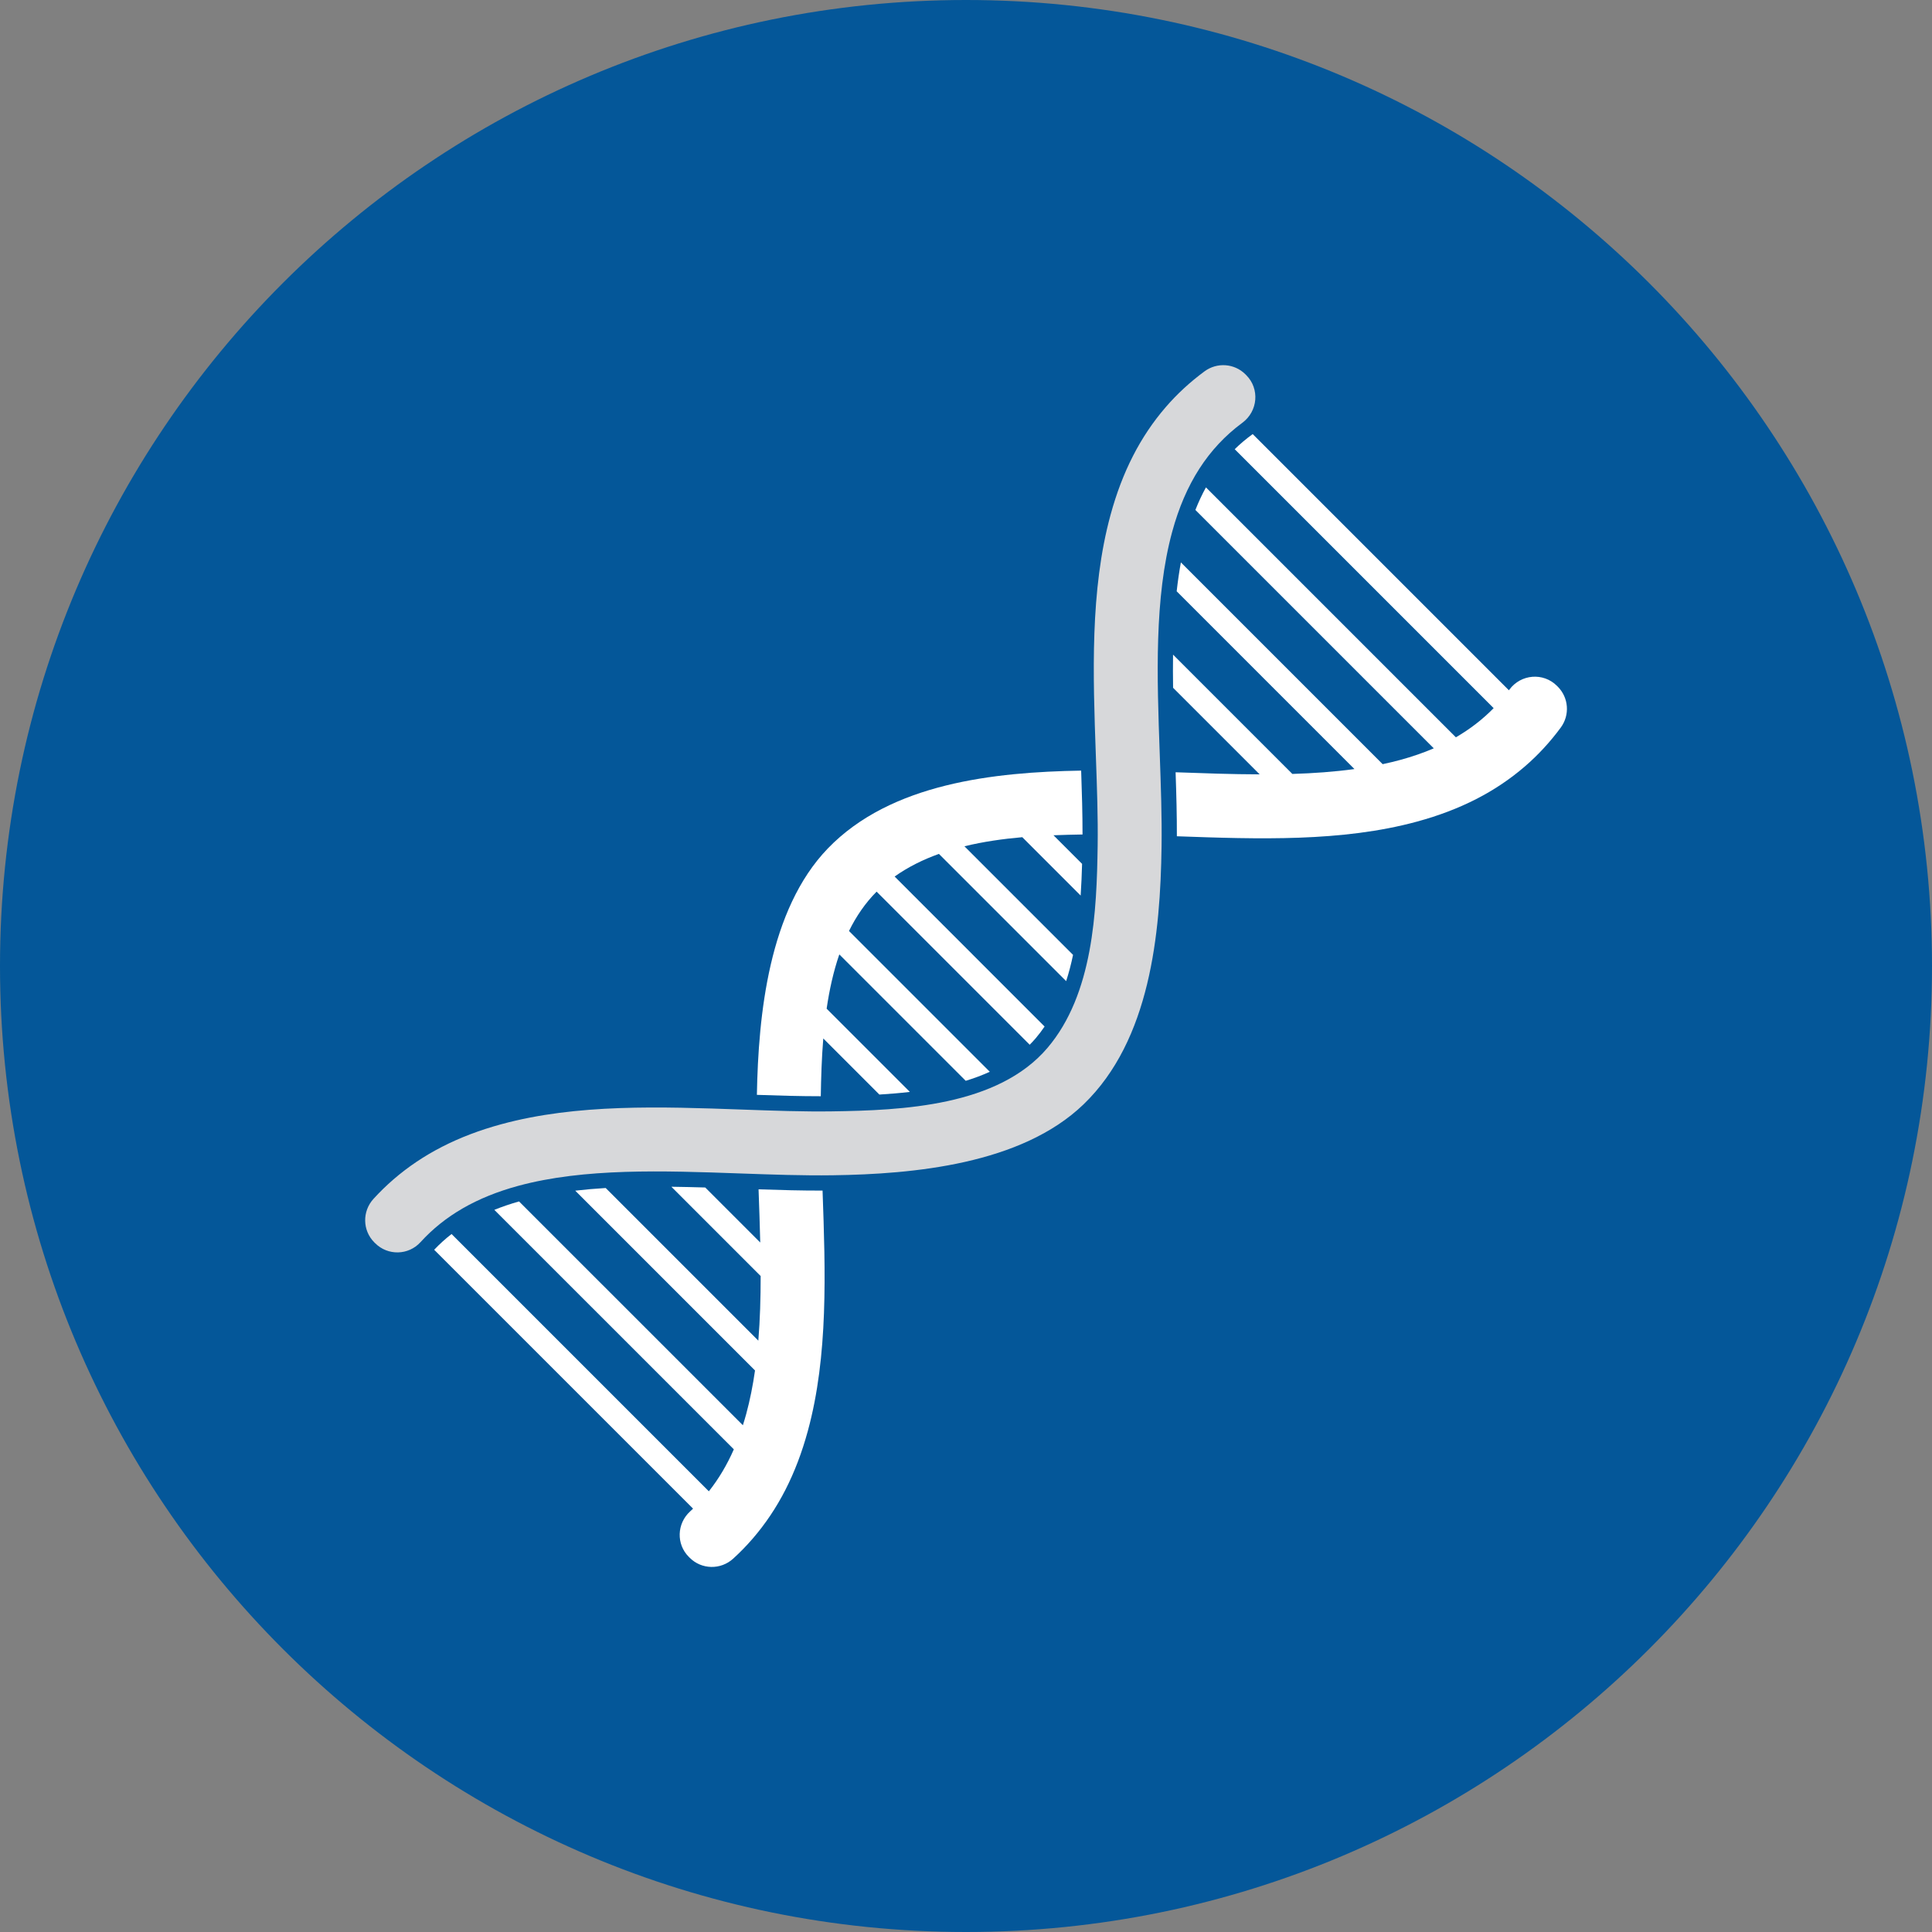 <svg xmlns="http://www.w3.org/2000/svg" xmlns:xlink="http://www.w3.org/1999/xlink" width="1000" zoomAndPan="magnify" viewBox="0 0 750 750" height="1000" preserveAspectRatio="xMidYMid meet"><rect x="0" y="0" width="750" height="750" fill="#808080" stroke="none"/><defs><clipPath id="78fbbb53cf"><path d="M 375 0 C 167.895 0 0 167.895 0 375 C 0 582.105 167.895 750 375 750 C 582.105 750 750 582.105 750 375 C 750 167.895 582.105 0 375 0 Z M 375 0 " clip-rule="nonzero"></path></clipPath></defs><g clip-path="url(#78fbbb53cf)"><rect x="-75" width="900" fill="#045799" y="-75" height="900" fill-opacity="1"></rect></g><path fill="#ffffff" d="M 604.715 266.555 L 604.41 266.25 C 599.117 260.953 590.391 261.676 585.949 267.703 C 585.883 267.789 585.816 267.875 585.754 267.965 L 486.297 168.512 C 483.801 170.312 481.477 172.27 479.316 174.383 L 579.832 274.898 C 575.543 279.277 570.668 283.035 565.168 286.223 L 468.145 189.203 C 466.633 191.949 465.273 194.871 464.051 197.965 L 556.594 290.504 C 552.555 292.238 548.234 293.73 543.625 294.992 C 541.371 295.602 539.074 296.152 536.746 296.648 L 458.418 218.32 C 457.75 221.977 457.211 225.727 456.785 229.543 L 525.789 298.547 C 518.008 299.617 509.934 300.191 501.691 300.441 L 455.375 254.125 C 455.312 258.383 455.328 262.68 455.391 266.996 L 489.004 300.605 C 478.176 300.582 467.199 300.18 456.367 299.793 C 456.66 308.324 456.883 316.562 456.859 324.637 C 488.371 325.762 520.938 326.891 550.148 318.926 C 566.867 314.367 580.539 307.371 591.945 297.539 C 597.113 293.082 601.766 288.031 605.898 282.422 C 609.473 277.555 608.984 270.824 604.715 266.555 " fill-opacity="1" fill-rule="nonzero"></path><path fill="#ffffff" d="M 319.598 403.125 L 341.375 424.906 C 345.344 424.664 349.305 424.336 353.207 423.879 L 320.898 391.574 C 321.953 384.359 323.508 377.219 325.82 370.5 L 374.891 419.57 C 378.141 418.578 381.262 417.422 384.238 416.059 L 329.578 361.406 C 332.367 355.742 335.879 350.566 340.301 346.133 L 399.727 405.562 C 400.555 404.734 401.348 403.875 402.113 402.98 C 403.328 401.547 404.457 400.043 405.512 398.496 L 347.293 340.27 C 352.539 336.543 358.352 333.688 364.492 331.484 L 413.883 380.875 C 414.945 377.578 415.828 374.172 416.555 370.688 L 374.391 328.523 C 381.73 326.73 389.328 325.656 396.855 324.996 L 419.508 347.652 C 419.777 343.535 419.949 339.418 420.062 335.348 L 408.961 324.25 C 412.809 324.094 416.582 324.008 420.234 323.949 C 420.246 316.062 420 307.785 419.703 299.148 C 386.141 299.738 345.832 303.957 321.32 329.414 C 298.449 353.168 294.383 393.961 293.824 425.02 C 302.473 425.32 310.75 425.562 318.629 425.555 C 318.742 418.516 318.957 410.891 319.598 403.125 " fill-opacity="1" fill-rule="nonzero"></path><path fill="#ffffff" d="M 294.473 461.695 C 294.715 468.539 294.965 475.445 295.125 482.336 L 273.773 460.984 C 269.387 460.855 265 460.754 260.633 460.695 L 295.285 495.352 C 295.289 503.863 295.051 512.27 294.383 520.441 L 235.129 461.184 C 231.121 461.426 227.176 461.766 223.305 462.215 L 293.098 532.012 C 292.266 537.844 291.148 543.512 289.668 548.949 C 289.262 550.426 288.832 551.871 288.383 553.281 L 201.492 466.395 C 198.113 467.355 194.918 468.441 191.902 469.664 L 284.875 562.633 C 282.207 568.695 278.988 574.109 275.176 578.926 L 175.297 479.043 C 172.883 480.918 170.637 482.949 168.547 485.156 L 269.051 585.652 C 268.668 586.023 268.281 586.387 267.887 586.742 C 262.742 591.441 262.461 599.438 267.383 604.363 L 267.746 604.723 C 272.363 609.344 279.781 609.469 284.617 605.07 C 287.312 602.613 289.848 600.012 292.215 597.266 C 302.051 585.859 309.047 572.191 313.605 555.473 C 321.57 526.258 320.438 493.695 319.316 462.184 C 311.242 462.207 303 461.98 294.473 461.695 " fill-opacity="1" fill-rule="nonzero"></path><path fill="#d7d8da" d="M 482.281 164.121 C 488.32 159.66 489.094 150.934 483.781 145.621 L 483.48 145.32 C 479.215 141.055 472.477 140.566 467.617 144.141 C 462.004 148.273 456.957 152.922 452.5 158.09 C 442.664 169.492 435.668 183.168 431.109 199.887 C 423.117 229.199 424.285 261.891 425.414 293.504 C 425.852 305.773 426.262 317.363 426.109 328.262 C 425.746 353.805 424.387 385.926 406.613 406.809 C 387.367 429.422 350.348 431.043 322.941 431.43 C 312.043 431.586 300.449 431.176 288.18 430.734 C 256.566 429.605 223.879 428.441 194.562 436.434 C 177.848 440.992 164.176 447.988 152.77 457.82 C 150.023 460.191 147.426 462.727 144.969 465.422 C 140.57 470.254 140.695 477.676 145.312 482.293 L 145.633 482.609 C 150.539 487.52 158.555 487.344 163.23 482.215 C 172.66 471.855 185.113 464.727 201.09 460.371 C 226.766 453.371 257.539 454.473 287.297 455.531 C 299.883 455.977 311.773 456.402 323.289 456.238 C 354.551 455.797 396.43 452.008 420.625 428.719 C 446.516 403.785 450.441 362.508 450.918 328.617 C 451.078 317.094 450.656 305.207 450.207 292.617 C 449.145 262.859 448.047 232.086 455.047 206.414 C 460.125 187.797 468.965 173.961 482.281 164.121 " fill-opacity="1" fill-rule="nonzero"></path></svg>
